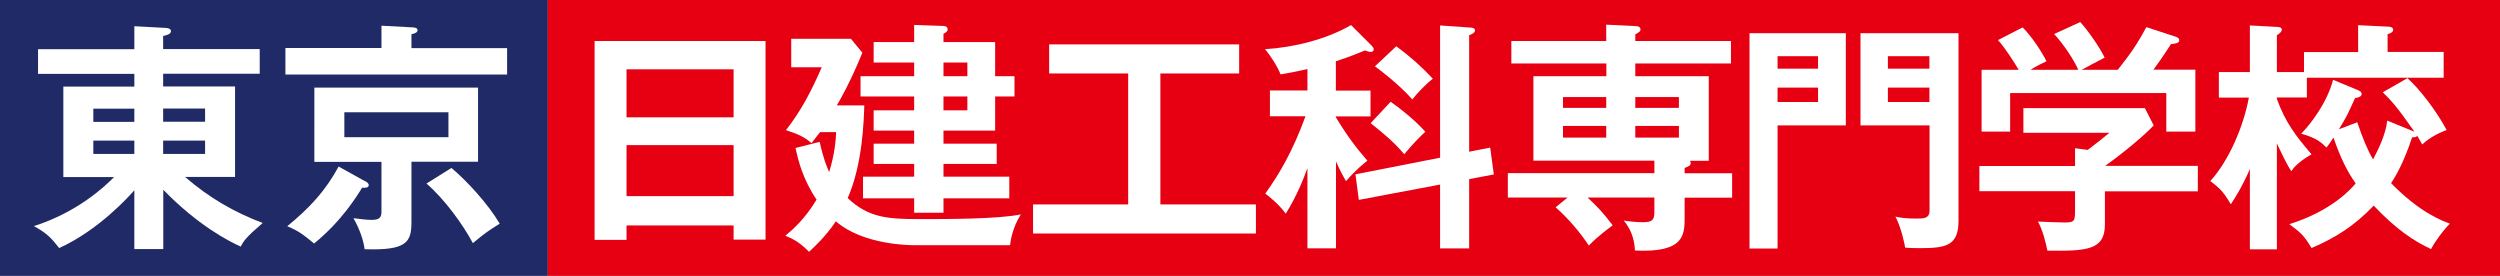 <?xml version="1.0" encoding="UTF-8"?><svg id="_レイヤー_1" xmlns="http://www.w3.org/2000/svg" viewBox="0 0 192.61 21.25"><rect x="0" y="0" width="192.61" height="21.25" fill="#808080" stroke="none"/><defs><style>.cls-1{fill:#e60012;}.cls-2{fill:#fff;}.cls-3{fill:#1f2a66;}</style></defs><rect class="cls-1" x="42.18" width="150.43" height="21.25"/><rect class="cls-3" width="42.18" height="21.25"/><path class="cls-2" d="M12.57,19.19h-2.22v-4.53c-.41,.47-2.76,3.08-5.79,4.45-.62-.79-.96-1.15-1.95-1.69,3.36-1.07,5.45-3.04,6.18-3.78h-3.91V6.67h5.47v-.98H2.93v-1.9h7.42v-1.77l2.41,.13c.11,0,.41,.04,.41,.24,0,.24-.3,.32-.6,.38v1.01h7.44v1.9h-7.44v.98h5.54v6.97h-3.85c1.86,1.62,3.83,2.74,5.98,3.55-1.3,1.11-1.49,1.41-1.69,1.82-.92-.41-3.31-1.64-5.97-4.38v4.55Zm-2.22-10.82h-3.16v1.02h3.16v-1.02Zm0,2.46h-3.16v1.03h3.16v-1.03Zm2.22-1.45h3.23v-1.02h-3.23v1.02Zm0,2.48h3.23v-1.03h-3.23v1.03Z"/><path class="cls-2" d="M29.39,1.98l2.4,.13c.09,0,.38,.02,.38,.21s-.22,.26-.47,.32v1.07h7.37v2.03H21.99V3.7h7.4V1.98Zm-1.26,11.97c.15,.09,.28,.17,.28,.32,0,.21-.32,.21-.51,.19-.38,.62-1.58,2.58-3.7,4.3-.86-.7-1.18-.96-2.07-1.33,1.75-1.43,2.95-2.74,3.96-4.6l2.03,1.13Zm3.57,3.14c0,1.56-.34,2.22-3.61,2.11-.08-.72-.43-1.65-.86-2.39,.68,.09,1.07,.13,1.41,.13,.62,0,.75-.21,.75-.64v-3.83h-5.17V6.75h12.61v5.71h-5.13v4.62Zm-5.17-6.52h8.02v-1.92h-8.02v1.92Zm8.25,2.37c1.15,.96,2.78,2.71,3.72,4.29-.98,.62-1.09,.7-2.07,1.5-.77-1.45-2.18-3.38-3.57-4.59l1.92-1.2Z"/><path class="cls-2" d="M48.27,17.37v1.11h-2.46V3.16h13.17v15.3h-2.46v-1.09h-8.25Zm8.25-12.03h-8.25v3.7h8.25v-3.7Zm0,5.84h-8.25v3.93h8.25v-3.93Z"/><path class="cls-2" d="M70.39,18.89c-.22,0-3.89,0-5.99-1.84-.81,1.2-1.62,1.93-2.07,2.35-.66-.68-1.18-.98-1.82-1.24,.62-.51,1.52-1.32,2.4-2.78-1.05-1.56-1.41-2.99-1.62-3.98l1.86-.47c.28,1.28,.53,1.86,.73,2.33,.45-1.45,.51-2.5,.54-3.08h-1.24c-.36,.47-.49,.62-.66,.85-.49-.45-1.09-.73-1.97-1,1.16-1.48,1.97-3.02,2.76-4.85h-2.35V2.99h4.6l.88,1.07c-.92,2.27-1.82,3.83-1.97,4.06h2.12c-.04,1.09-.11,4.49-1.28,7.14,1.58,1.5,3.06,1.62,5.47,1.62,2.27,0,6.09,0,7.87-.36-.66,1.02-.81,2.14-.83,2.37h-7.46Zm.04-8.83h-3.12v-1.56h3.12v-1.07h-4.13v-1.56h4.13v-1.05h-3.12v-1.58h3.12V1.92l2.26,.08c.17,0,.32,.08,.32,.26,0,.17-.15,.26-.32,.34v.64h3.98v2.63h1.49v1.56h-1.49v2.63h-3.98v1.01h4.1v1.56h-4.1v.98h5.07v1.67h-5.07v1.11h-2.26v-1.11h-3.94v-1.67h3.94v-.98h-3.12v-1.56h3.12v-1.01Zm2.26-4.19h1.84v-1.05h-1.84v1.05Zm0,2.63h1.84v-1.07h-1.84v1.07Z"/><polygon class="cls-2" points="89.4 15.75 96.76 15.75 96.76 17.99 79.59 17.99 79.59 15.75 86.92 15.75 86.92 5.66 80.83 5.66 80.83 3.42 95.47 3.42 95.47 5.66 89.4 5.66 89.4 15.75"/><path class="cls-2" d="M102.93,19.13h-2.2v-6.18c-.3,.83-.83,2.18-1.67,3.51-.55-.75-1.33-1.37-1.58-1.54,1.13-1.58,2.12-3.29,3.1-5.96h-2.74v-1.99h2.89v-1.65c-1.03,.24-1.56,.32-2.07,.41-.24-.6-.7-1.35-1.2-1.94,2.22-.13,4.77-.77,6.63-1.86l1.6,1.6c.08,.08,.15,.19,.15,.26,0,.06-.04,.21-.21,.21-.15,0-.32-.06-.47-.11-1.33,.55-1.9,.71-2.24,.83v2.26h2.67v1.99h-2.67v.06c.85,1.41,1.54,2.33,2.43,3.35-.26,.21-.81,.62-1.65,1.58-.21-.36-.41-.73-.77-1.52v6.71Zm11.88-7.76l.28,2.07-1.9,.36v5.34h-2.24v-4.92l-6.26,1.18-.26-1.97,6.52-1.28V1.96l2.41,.17c.17,.02,.28,.08,.28,.19,0,.23-.26,.32-.45,.39V11.69l1.62-.32Zm-7.67-3.53c.69,.47,1.92,1.45,2.67,2.31-.45,.41-1.07,1.07-1.62,1.73-.77-.9-1.47-1.5-2.59-2.39l1.54-1.65Zm.43-4.28c1,.73,1.94,1.56,2.82,2.5-.49,.38-1.2,1.11-1.58,1.6-1.01-1.15-2.59-2.35-2.88-2.55l1.64-1.54Z"/><path class="cls-2" d="M123.75,4.89h-7.31v-1.73h7.31V1.9l2.24,.11c.17,0,.4,.04,.4,.26,0,.13-.07,.19-.4,.38v.51h7.37v1.73h-7.37v.98h5.66v6.52h-1.46s.07,.07,.07,.17c0,.19-.15,.26-.47,.38v.41h3.66v1.88h-3.66v1.5c0,1.35,0,2.76-3.83,2.57-.02-.49-.13-1.47-.87-2.31,.36,.06,.92,.13,1.49,.13,.71,0,.88-.17,.88-.79v-1.11h-5.15c.73,.66,1.24,1.22,1.94,2.14-.23,.17-1.16,.84-1.84,1.56-.66-1-1.56-2.07-2.56-2.95l.92-.75h-4.6v-1.88h11.29v-.96h-9.32V5.87h5.62v-.98Zm0,2.59h-3.33v.83h3.33v-.83Zm0,2.22h-3.33v.9h3.33v-.9Zm2.24-1.39h3.36v-.83h-3.36v.83Zm0,2.29h3.36v-.9h-3.36v.9Z"/><path class="cls-2" d="M142.21,2.56v7.1h-5.26v9.49h-2.16V2.56h7.42Zm-2.14,1.77h-3.12v.96h3.12v-.96Zm-3.12,3.53h3.12v-1.11h-3.12v1.11Zm13.94-5.3v14.45c0,1.88-.9,2.11-2.95,2.11-.68,0-.86-.02-1.16-.04-.02-.19-.3-1.56-.75-2.39,.34,.08,.81,.15,1.62,.15,.55,0,1.01,0,1.01-.62v-6.56h-5.32V2.56h7.55Zm-2.24,1.77h-3.2v.96h3.2v-.96Zm-3.2,3.53h3.2v-1.11h-3.2v1.11Z"/><path class="cls-2" d="M169.33,12.8v1.94h-7.16v2.56c0,1.97-1.39,2.05-4.43,2.01-.11-.54-.36-1.6-.73-2.24,.32,.02,1.77,.07,2.05,.07,.81,0,.81-.11,.81-1.09v-1.32h-7.37v-1.94h7.37v-1.37l.98,.13c.62-.47,1.35-1.05,1.67-1.32h-6.63v-1.9h9.36l.68,1.33c-.7,.75-2.27,2.07-3.74,3.12h7.16Zm-9.21-7.42c-.32-.73-1.07-1.9-1.86-2.76l2.01-.92c.56,.6,1.52,1.97,1.88,2.74-.21,.11-1.69,.88-1.77,.94h2.78c.98-1.24,1.5-1.97,2.2-3.29l2.24,.73c.11,.04,.3,.11,.3,.28,0,.23-.3,.26-.64,.3-.66,1.03-1.11,1.64-1.35,1.97h3.23v4.77h-2.24v-2.97h-12.03v2.97h-2.2V5.38h2.86c-.32-.54-1.07-1.73-1.6-2.29l1.9-.98c.71,.7,1.49,1.9,1.84,2.61-.68,.32-1.07,.54-1.22,.66h3.67Z"/><path class="cls-2" d="M175.43,19.21h-2.09v-6.18c-.62,1.41-1.13,2.18-1.47,2.71-.51-.88-.81-1.22-1.58-1.79,1.43-1.56,2.57-4.23,2.97-6.43h-2.31v-1.97h2.39V1.96l2.05,.11c.13,0,.41,.02,.41,.21,0,.17-.19,.32-.38,.43v2.84h2.09v-1.54h4.17V1.94l2.27,.11c.13,0,.43,.02,.43,.24,0,.19-.24,.3-.43,.34v1.37h4.32v1.99h-10.54v1.52h-2.31v.11c.66,1.82,1.45,2.84,2.67,4.27-1.05,.6-1.37,1.03-1.56,1.3-.47-.73-.92-1.75-1.11-2.14v8.16Zm6.18-12.29c.15,.06,.34,.15,.34,.32,0,.23-.3,.28-.51,.32-.53,1.18-.68,1.5-1.24,2.4l1.41-.54c.43,1.24,.79,2.14,1.22,2.86,.36-.68,.98-1.9,1.09-2.99l2.1,.86c-1.31-1.88-1.8-2.42-2.44-3.04l1.9-1.09c.98,.88,2.26,2.57,3.02,4-.28,.11-1.17,.43-1.88,1.11-.17-.28-.28-.51-.39-.68-.06,.11-.11,.13-.39,.13-.62,1.86-1.18,2.86-1.62,3.53,2.2,2.26,3.91,2.89,4.53,3.12-.47,.45-1.16,1.39-1.45,1.96-1.26-.58-2.67-1.49-4.42-3.35-1.5,1.58-2.99,2.5-4.79,3.27-.6-1-.83-1.18-1.71-1.84,3.31-1.03,4.81-2.78,5.11-3.14-.66-.94-1.15-1.92-1.71-3.53-.3,.47-.38,.56-.54,.77-.34-.34-.71-.73-1.95-1.07,.75-.75,2.01-2.42,2.46-4.15l1.86,.77Z"/></svg>